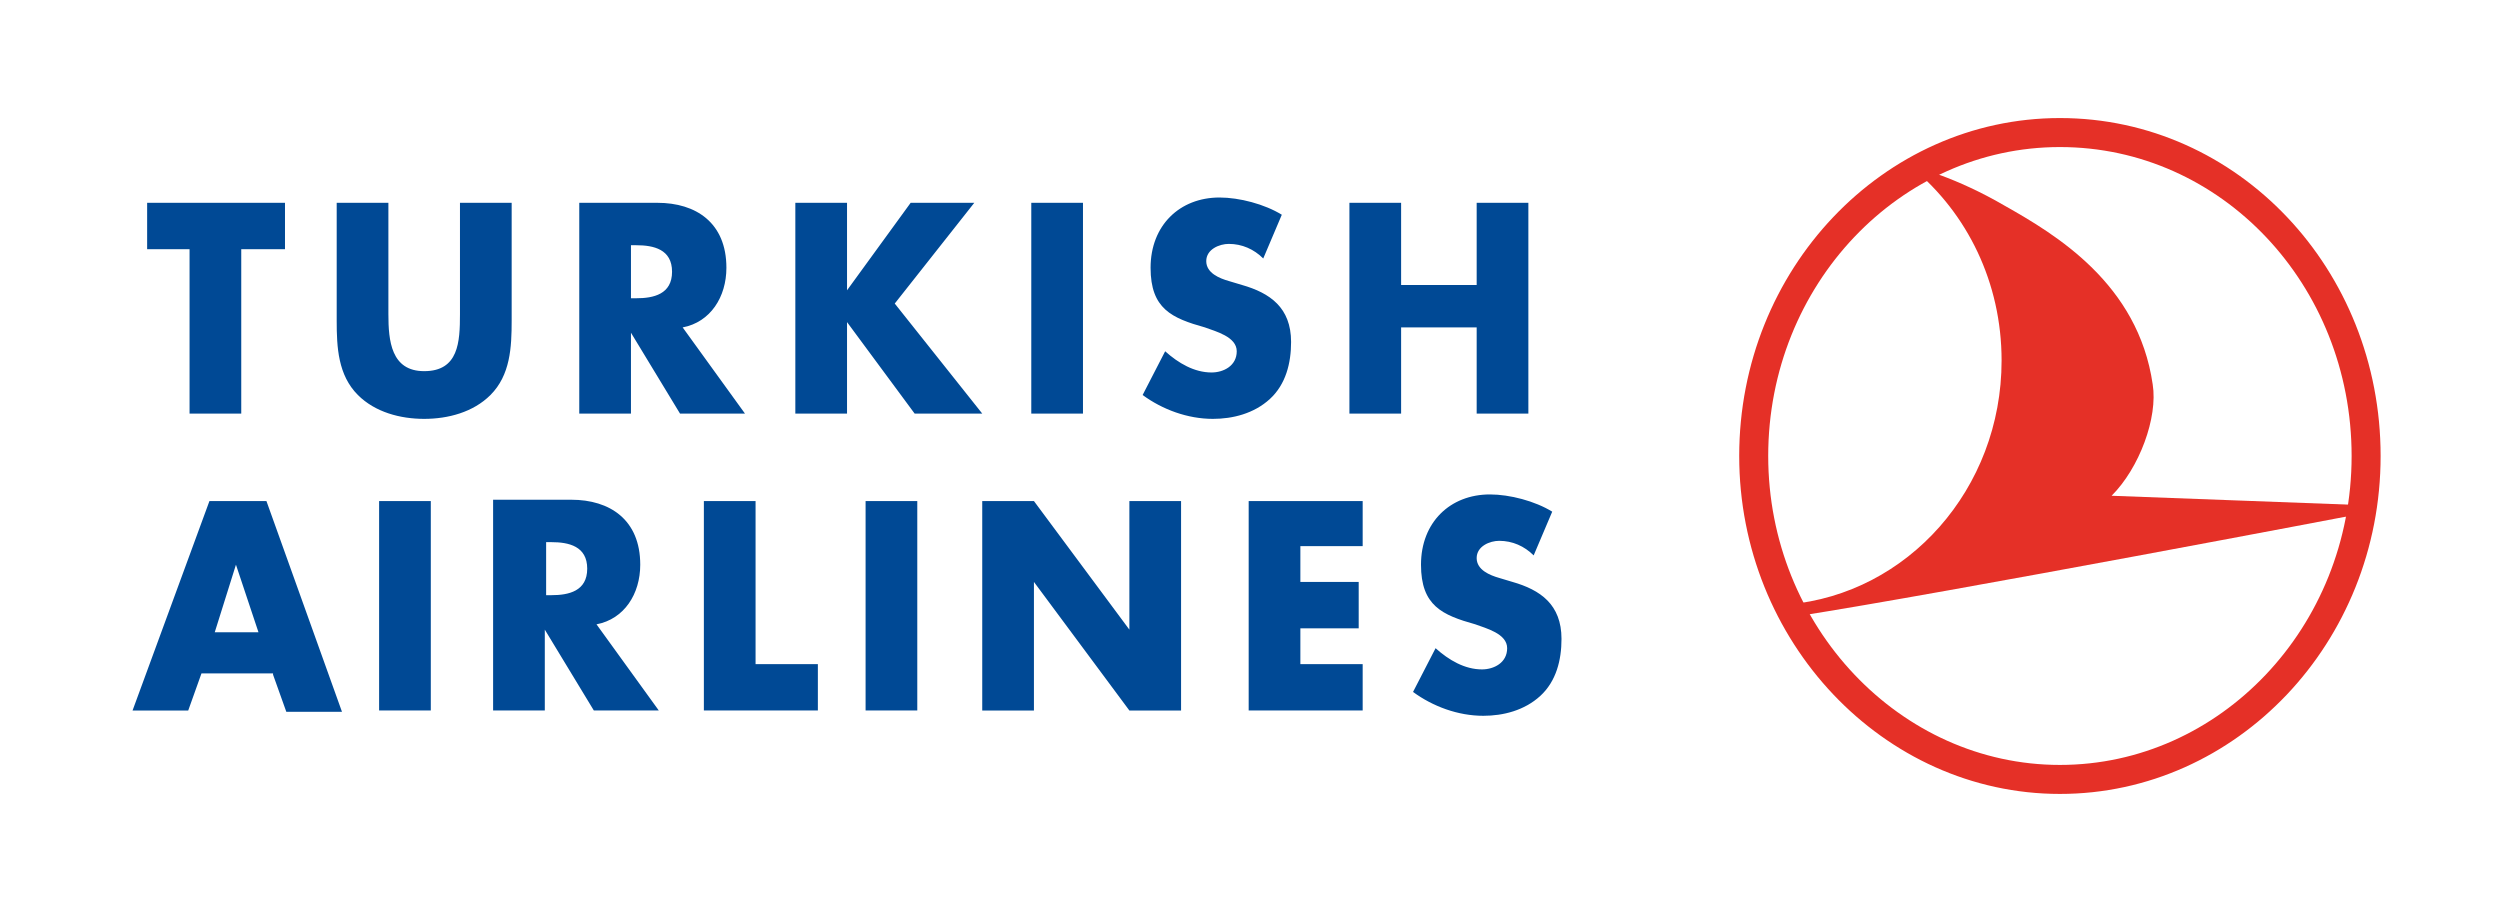 <svg version="1" xmlns="http://www.w3.org/2000/svg" viewBox="0 0 188.6 68.8"><path fill-rule="evenodd" clip-rule="evenodd" fill="#004995" d="M18.2 18.8h3.3v-3.5H11.1v3.5h3.2v12.4h3.9V18.8zM34.7 15.3v8.4c0 2.1-.1 4.3-2.7 4.3-2.5 0-2.7-2.3-2.7-4.3v-8.4h-3.9v8.9c0 2 .1 4.1 1.6 5.6 1.3 1.3 3.2 1.8 5 1.8 1.8 0 3.7-.5 5-1.8 1.5-1.5 1.6-3.6 1.6-5.6v-8.9h-3.9zM51.5 24.7c2.1-.4 3.3-2.3 3.3-4.5 0-3.4-2.3-4.9-5.2-4.9h-5.9v15.9h3.9v-6.1l3.7 6.1h4.9l-4.7-6.5zm-3.9-6.2h.4c1.3 0 2.7.3 2.7 2s-1.4 2-2.7 2h-.4v-4zM63.9 21.9v-6.6H60v15.9h3.9v-6.9l5.1 6.9h5.1l-6.6-8.3 6-7.6h-4.8l-4.8 6.6zM81.7 15.3h-3.9v15.9h3.9V15.3zM96.7 16.2c-1.3-.8-3.2-1.3-4.7-1.3-3 0-5.2 2.1-5.2 5.3 0 3.1 1.6 3.8 4.1 4.5.8.3 2.4.7 2.4 1.8s-1 1.6-1.9 1.6c-1.3 0-2.5-.7-3.5-1.6l-1.7 3.3c1.5 1.1 3.4 1.8 5.3 1.8 1.5 0 3.1-.4 4.3-1.5 1.2-1.1 1.6-2.7 1.6-4.3 0-2.6-1.6-3.7-3.7-4.3l-1-.3c-.7-.2-1.7-.6-1.7-1.5s1-1.3 1.7-1.3c1 0 1.9.4 2.6 1.1l1.4-3.3zM105.7 21.5v-6.2h-3.9v15.9h3.9v-6.5h5.7v6.5h3.9V15.3h-3.9v6.2h-5.7zM20.6 50.9l1 2.8h4.2l-5.7-15.9h-4.3L10 53.6h4.2l1-2.8h5.4v.1zm-1.1-3.2h-3.3l1.6-5.1 1.7 5.1zM32.5 37.8h-3.9v15.8h3.9V37.8zM45 47.1c2.1-.4 3.3-2.3 3.3-4.5 0-3.4-2.3-4.9-5.2-4.9h-5.9v15.9h3.9v-6.1l3.7 6.1h4.9L45 47.1zm-3.8-6.2h.4c1.3 0 2.7.3 2.7 2s-1.4 2-2.7 2h-.4v-4zM57 37.8h-3.9v15.8h8.6v-3.5H57V37.8zM69.2 37.8h-3.9v15.8h3.9V37.8zM74.1 53.6H78v-9.7l7.2 9.7h3.9V37.8h-3.9v9.7L78 37.8h-3.9v15.8zM102.8 41.2v-3.4h-8.6v15.8h8.6v-3.5h-4.7v-2.7h4.4v-3.5h-4.4v-2.7h4.7zM117.1 38.6c-1.3-.8-3.2-1.3-4.7-1.3-3 0-5.2 2.1-5.2 5.3 0 3.1 1.6 3.8 4.1 4.5.8.3 2.4.7 2.4 1.8s-1 1.6-1.9 1.6c-1.3 0-2.5-.7-3.5-1.6l-1.7 3.3c1.5 1.1 3.4 1.8 5.3 1.8 1.5 0 3.1-.4 4.3-1.5 1.2-1.1 1.6-2.7 1.6-4.3 0-2.6-1.6-3.7-3.7-4.3l-1-.3c-.7-.2-1.7-.6-1.7-1.5s1-1.3 1.7-1.3c1 0 1.9.4 2.6 1.1l1.4-3.3z"/><path fill="none" stroke="#E53027" stroke-width="2.188" stroke-miterlimit="2.613" d="M132.3 34.4c0-13.5 10.4-24.4 23.1-24.4 12.8 0 23.1 10.9 23.1 24.4 0 13.5-10.4 24.4-23.1 24.4-12.7 0-23.1-11-23.1-24.4z"/><path fill-rule="evenodd" clip-rule="evenodd" fill="#E53027" d="M162.4 29c-1.1-7.6-7.3-11.3-11.2-13.5-3.6-2.1-6.8-3-6.9-2.8 4.1 3.4 6.7 8.6 6.7 14.5 0 9.7-7.1 17.6-16.1 18.4l.6.9c11.5-1.8 42.4-7.7 42.4-7.7l.1-.7-18.7-.7c2.1-2.1 3.5-5.9 3.1-8.4z"/></svg>